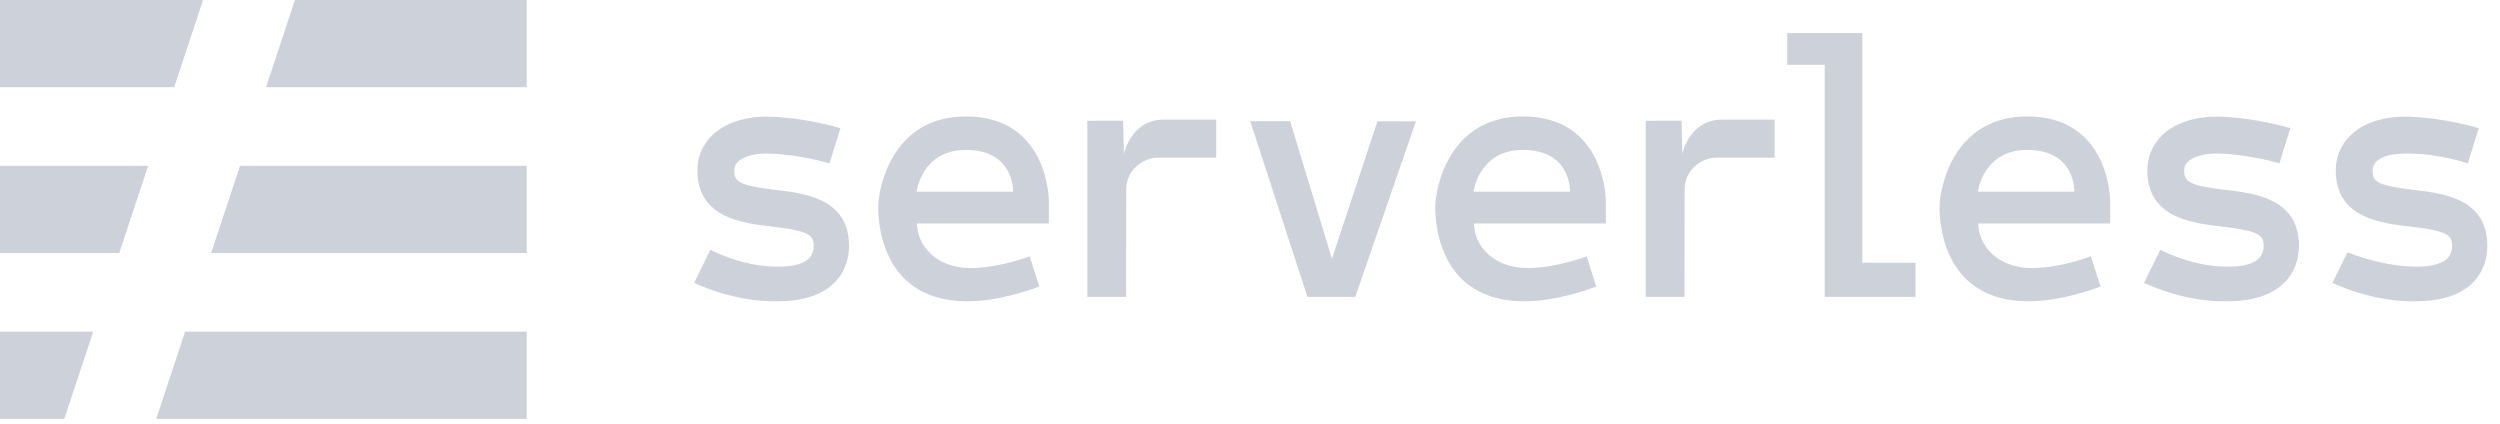 <?xml version="1.0" encoding="UTF-8"?>
<svg xmlns="http://www.w3.org/2000/svg" xmlns:xlink="http://www.w3.org/1999/xlink" width="177px" height="30px" viewBox="0 0 177 30" version="1.1">
  <!-- Generator: sketchtool 51 (57462) - http://www.bohemiancoding.com/sketch -->
  <title>CECFA6BB-9A98-444D-A504-F4DB13A20A54</title>
  <desc>Created with sketchtool.</desc>
  <defs></defs>
  <g id="Symbols" stroke="none" stroke-width="1" fill="none" fill-rule="evenodd">
    <g id="Logo">
      <g>
        <path d="M0,23.481 L6.6,23.481 L4.555,29.657 L0,29.657 L0,23.481 Z M0,11.741 L10.488,11.741 L8.443,17.916 L0,17.916 L0,11.741 Z M0,-6.52885576e-05 L14.376,-6.52885576e-05 L12.331,6.176 L0,6.176 L0,-6.52885576e-05 Z M20.881,-6.52885576e-05 L37.29,-6.52885576e-05 L37.29,6.176 L18.836,6.176 L20.881,-6.52885576e-05 Z M14.948,17.916 L16.993,11.741 L37.29,11.741 L37.29,17.916 L14.948,17.916 Z M13.105,23.481 L37.29,23.481 L37.29,29.657 L11.061,29.657 L13.105,23.481 Z" id="logo-mark" fill="#ccd1da"></path>
        <path d="M94.302,18.324 L97.525,8.583 C98.473,8.583 99.373,8.592 100.247,8.592 L95.954,21.019 L92.566,21.019 L88.517,8.583 L91.344,8.583 L94.302,18.324 Z M131.855,2.339 L131.855,18.602 L135.616,18.602 L135.616,21.019 L129.191,21.019 L129.191,4.587 L126.537,4.587 L126.537,2.339 L131.855,2.339 Z M119.105,10.883 C119.159,10.673 119.721,8.47 121.902,8.47 L125.643,8.47 L125.643,11.162 L121.497,11.162 C120.473,11.162 119.271,12.022 119.271,13.427 C119.271,13.427 119.259,20.811 119.259,21.019 L116.517,21.019 L116.517,8.551 C117.365,8.551 118.14,8.548 119.053,8.548 L119.105,10.883 Z M157.568,13.445 C159.57,13.68 162.594,14.037 162.756,17.124 C162.834,18.574 162.257,19.481 161.761,19.986 C160.482,21.288 158.452,21.374 157.037,21.324 C154.273,21.228 151.898,20.074 151.798,20.025 L152.949,17.683 C152.966,17.692 154.811,18.683 156.996,18.848 C160.267,19.094 160.292,17.806 160.264,17.261 C160.225,16.537 159.572,16.308 157.263,16.036 C155.21,15.794 152.106,15.429 152.032,12.181 C152.008,11.179 152.36,10.288 153.053,9.605 C153.977,8.691 155.487,8.201 157.198,8.261 C159.814,8.352 162.064,9.046 162.158,9.075 L161.383,11.566 C161.362,11.56 159.36,10.947 157.108,10.869 C156.156,10.836 155.284,11.068 154.886,11.461 C154.709,11.636 154.634,11.839 154.639,12.121 C154.658,12.881 155.043,13.147 157.568,13.445 Z M176.095,17.124 C176.173,18.574 175.597,19.481 175.101,19.986 C173.822,21.289 171.791,21.374 170.376,21.324 C167.613,21.228 165.237,20.074 165.138,20.025 L166.201,17.862 C166.218,17.871 168.151,18.683 170.336,18.848 C173.607,19.094 173.632,17.806 173.603,17.261 C173.565,16.537 172.912,16.308 170.603,16.036 C168.55,15.794 165.446,15.428 165.371,12.182 C165.347,11.179 165.7,10.288 166.392,9.605 C167.316,8.691 168.827,8.201 170.538,8.261 C173.153,8.352 175.404,9.045 175.498,9.075 L174.722,11.566 C174.702,11.56 172.701,10.869 170.447,10.869 C168.46,10.869 167.979,11.503 167.979,12.121 C167.979,12.881 168.383,13.147 170.908,13.445 C172.91,13.681 175.934,14.037 176.095,17.124 Z M54.914,13.445 C56.916,13.68 59.94,14.037 60.102,17.124 C60.179,18.574 59.603,19.481 59.107,19.986 C57.828,21.288 55.798,21.374 54.383,21.324 C51.619,21.228 49.243,20.074 49.144,20.025 L50.295,17.683 C50.313,17.692 52.157,18.683 54.342,18.848 C57.613,19.094 57.638,17.806 57.609,17.261 C57.571,16.537 56.918,16.308 54.609,16.036 C52.556,15.794 49.452,15.429 49.377,12.181 C49.353,11.179 49.706,10.288 50.398,9.605 C51.323,8.691 52.833,8.201 54.544,8.261 C57.159,8.352 59.41,9.046 59.504,9.075 L58.729,11.566 C58.708,11.56 56.706,10.947 54.453,10.869 C53.502,10.836 52.629,11.068 52.233,11.461 C52.055,11.636 51.98,11.839 51.985,12.121 C52.003,12.881 52.389,13.147 54.914,13.445 Z M143.523,8.243 C149.399,8.243 149.399,14.223 149.399,14.223 L149.399,15.822 L140.064,15.822 C140.064,17.342 141.391,18.977 143.851,18.977 C145.907,18.977 148.038,18.146 148.038,18.146 L148.718,20.285 C148.718,20.285 146.099,21.333 143.632,21.333 C137.755,21.333 137.317,16.107 137.317,14.693 C137.317,13.278 138.309,8.243 143.523,8.243 Z M146.862,13.568 C146.862,13.568 146.982,10.614 143.524,10.614 C140.396,10.614 140.032,13.568 140.032,13.568 L146.862,13.568 Z M107.819,8.243 C113.695,8.243 113.695,14.223 113.695,14.223 L113.695,15.822 L104.36,15.822 C104.36,17.342 105.687,18.977 108.148,18.977 C110.203,18.977 112.335,18.146 112.335,18.146 L113.015,20.285 C113.015,20.285 110.395,21.333 107.928,21.333 C102.051,21.333 101.613,16.107 101.613,14.693 C101.613,13.278 102.605,8.243 107.819,8.243 Z M111.158,13.568 C111.158,13.568 111.278,10.614 107.82,10.614 C104.693,10.614 104.328,13.568 104.328,13.568 L111.158,13.568 Z M68.385,8.243 C74.26,8.243 74.26,14.223 74.26,14.223 L74.26,15.822 L64.925,15.822 C64.925,17.342 66.252,18.977 68.713,18.977 C70.768,18.977 72.9,18.146 72.9,18.146 L73.58,20.285 C73.58,20.285 70.96,21.333 68.494,21.333 C62.616,21.333 62.178,16.107 62.178,14.693 C62.178,13.278 63.17,8.243 68.385,8.243 Z M71.723,13.568 C71.723,13.568 71.843,10.614 68.385,10.614 C65.258,10.614 64.894,13.568 64.894,13.568 L71.723,13.568 Z M79.57,10.883 C79.624,10.673 80.186,8.47 82.366,8.47 L86.108,8.47 L86.108,11.162 L81.962,11.162 C80.938,11.162 79.736,12.022 79.736,13.427 C79.736,13.427 79.724,20.811 79.724,21.019 L76.982,21.019 L76.982,8.551 C77.83,8.551 78.605,8.548 79.517,8.548 L79.57,10.883 Z" id="logotype" fill="#ccd1da"></path>
      </g>
    </g>
  </g>
</svg>
